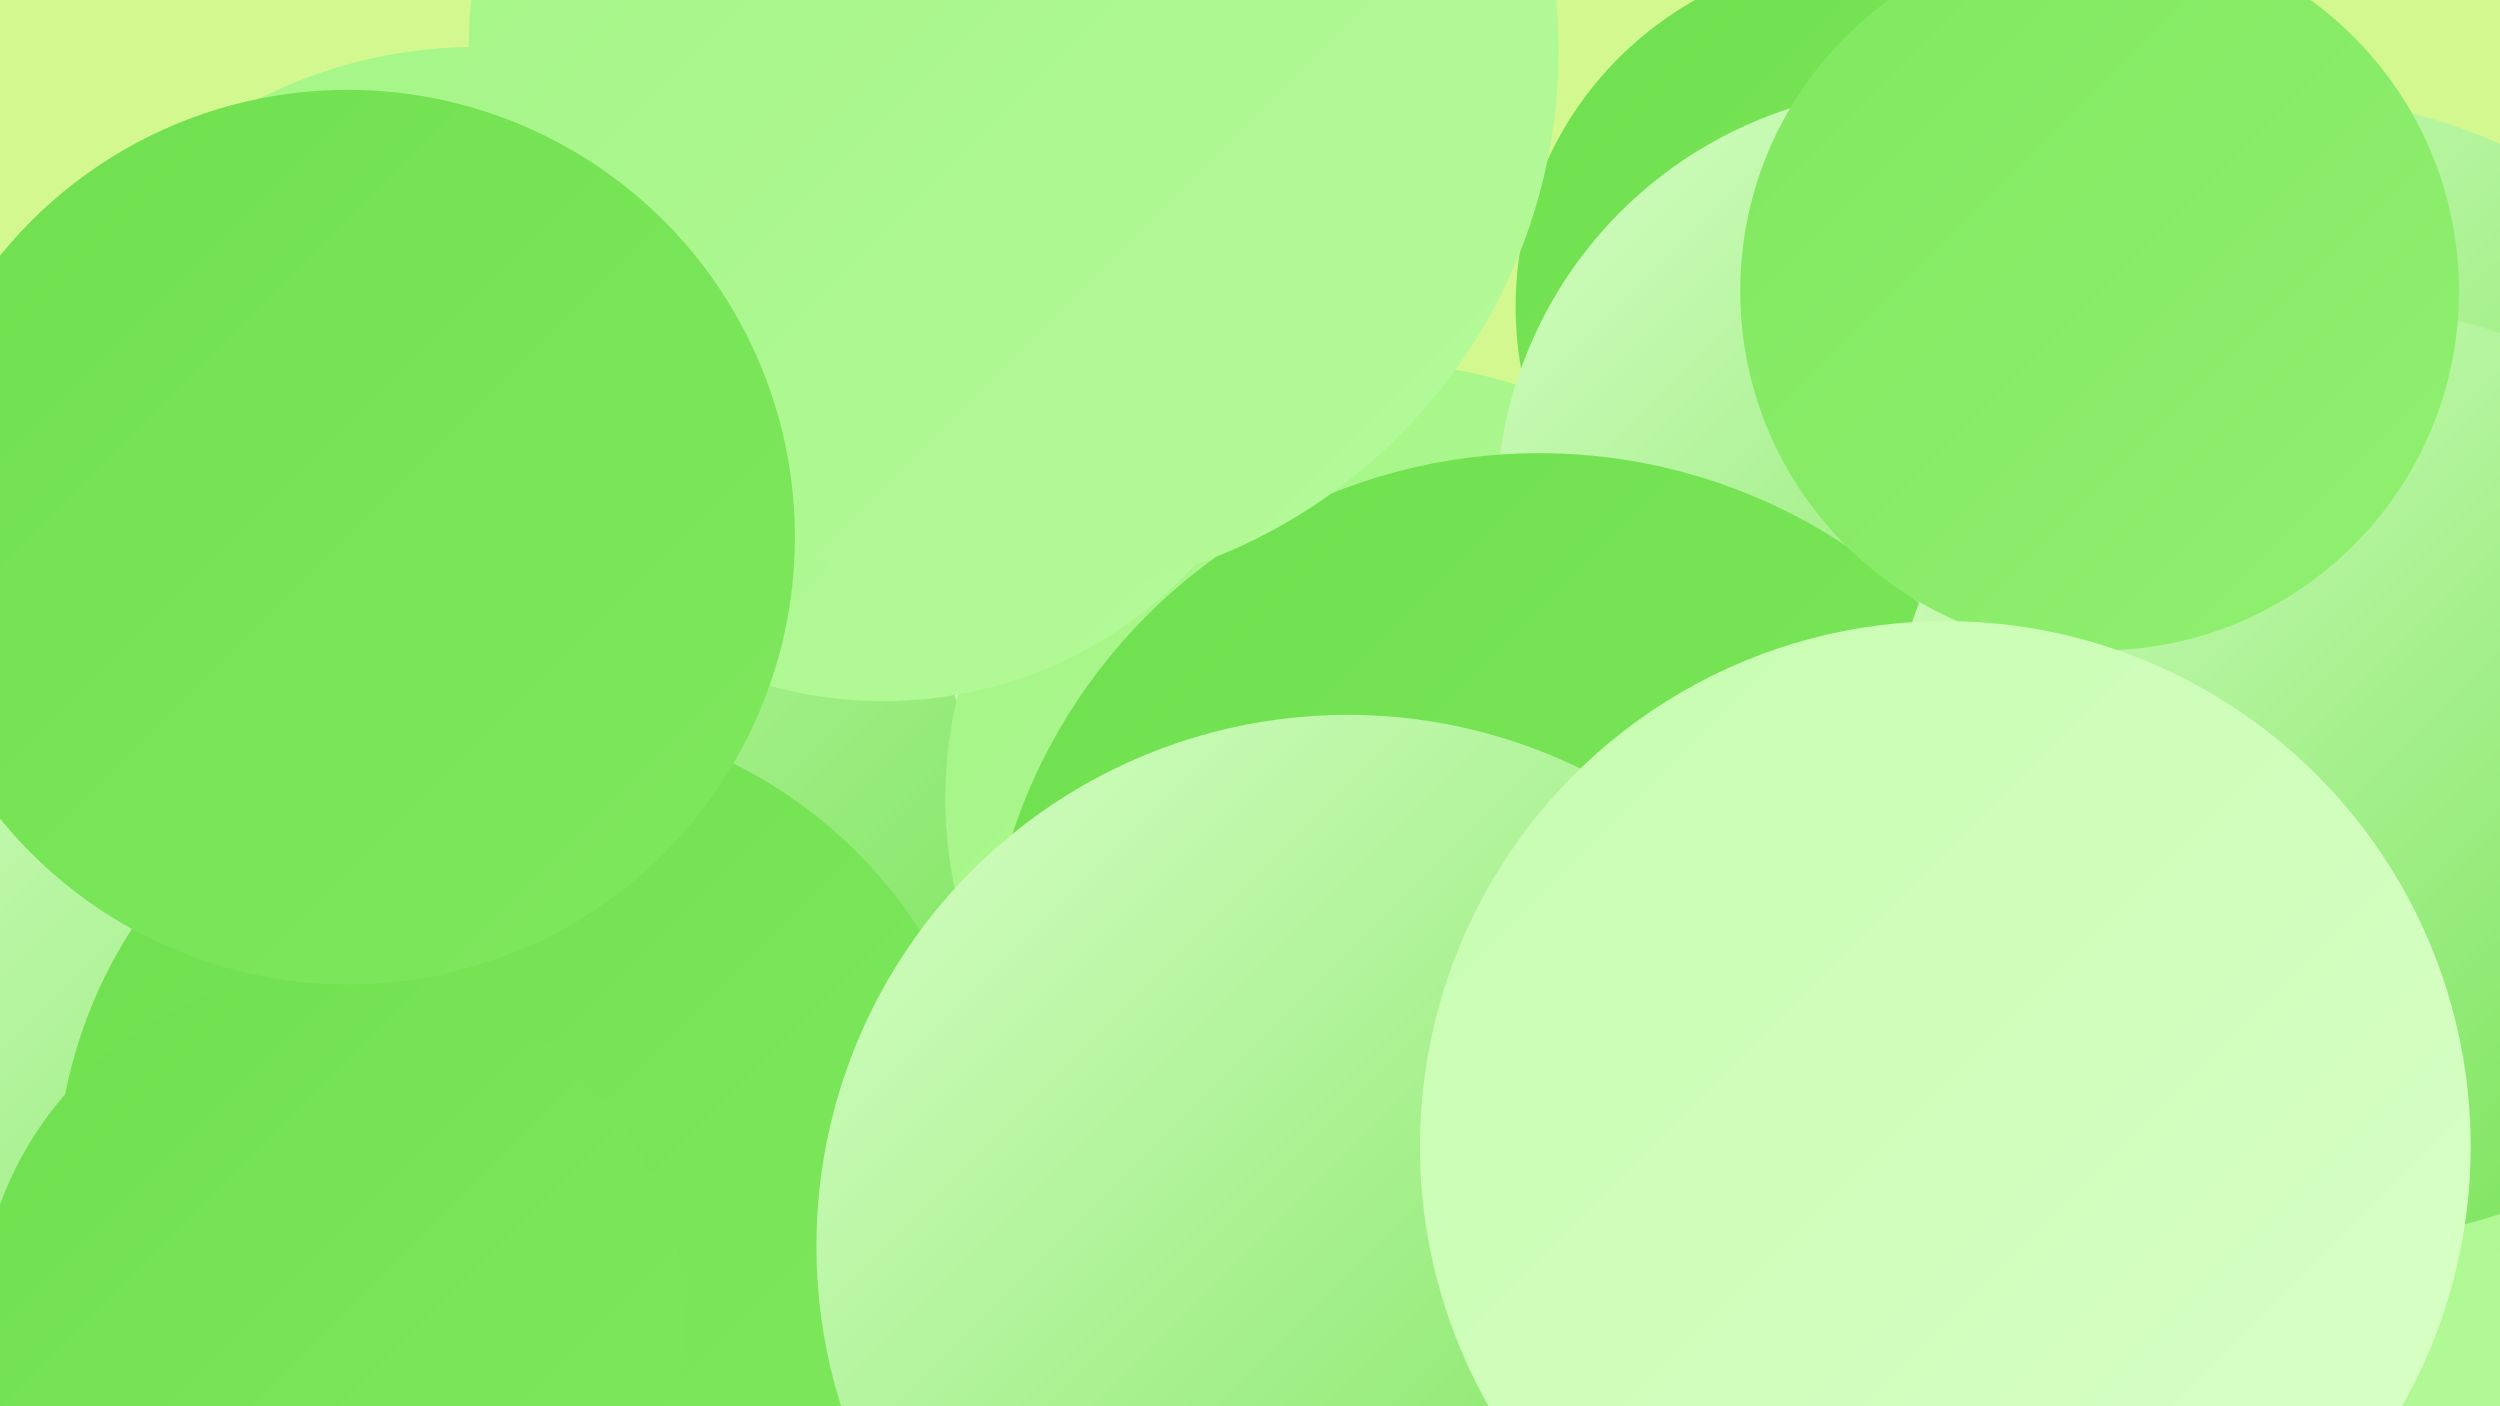<?xml version="1.0" encoding="UTF-8"?><svg width="1280" height="720" xmlns="http://www.w3.org/2000/svg"><defs><linearGradient id="grad0" x1="0%" y1="0%" x2="100%" y2="100%"><stop offset="0%" style="stop-color:#6fe04e;stop-opacity:1" /><stop offset="100%" style="stop-color:#80e85f;stop-opacity:1" /></linearGradient><linearGradient id="grad1" x1="0%" y1="0%" x2="100%" y2="100%"><stop offset="0%" style="stop-color:#80e85f;stop-opacity:1" /><stop offset="100%" style="stop-color:#91ef71;stop-opacity:1" /></linearGradient><linearGradient id="grad2" x1="0%" y1="0%" x2="100%" y2="100%"><stop offset="0%" style="stop-color:#91ef71;stop-opacity:1" /><stop offset="100%" style="stop-color:#a3f585;stop-opacity:1" /></linearGradient><linearGradient id="grad3" x1="0%" y1="0%" x2="100%" y2="100%"><stop offset="0%" style="stop-color:#a3f585;stop-opacity:1" /><stop offset="100%" style="stop-color:#b5fa9a;stop-opacity:1" /></linearGradient><linearGradient id="grad4" x1="0%" y1="0%" x2="100%" y2="100%"><stop offset="0%" style="stop-color:#b5fa9a;stop-opacity:1" /><stop offset="100%" style="stop-color:#c7fdb0;stop-opacity:1" /></linearGradient><linearGradient id="grad5" x1="0%" y1="0%" x2="100%" y2="100%"><stop offset="0%" style="stop-color:#c7fdb0;stop-opacity:1" /><stop offset="100%" style="stop-color:#d9ffc8;stop-opacity:1" /></linearGradient><linearGradient id="grad6" x1="0%" y1="0%" x2="100%" y2="100%"><stop offset="0%" style="stop-color:#d9ffc8;stop-opacity:1" /><stop offset="100%" style="stop-color:#6fe04e;stop-opacity:1" /></linearGradient></defs><rect width="1280" height="720" fill="#d3f890" /><circle cx="251" cy="412" r="253" fill="url(#grad5)" /><circle cx="197" cy="644" r="283" fill="url(#grad2)" /><circle cx="956" cy="157" r="180" fill="url(#grad0)" /><circle cx="244" cy="271" r="247" fill="url(#grad3)" /><circle cx="230" cy="463" r="280" fill="url(#grad6)" /><circle cx="707" cy="409" r="223" fill="url(#grad3)" /><circle cx="1176" cy="300" r="249" fill="url(#grad6)" /><circle cx="269" cy="606" r="240" fill="url(#grad0)" /><circle cx="1226" cy="521" r="219" fill="url(#grad3)" /><circle cx="983" cy="262" r="217" fill="url(#grad6)" /><circle cx="788" cy="516" r="284" fill="url(#grad0)" /><circle cx="170" cy="679" r="181" fill="url(#grad0)" /><circle cx="1204" cy="396" r="238" fill="url(#grad6)" /><circle cx="452" cy="141" r="218" fill="url(#grad3)" /><circle cx="1075" cy="149" r="184" fill="url(#grad1)" /><circle cx="787" cy="592" r="199" fill="url(#grad0)" /><circle cx="690" cy="638" r="272" fill="url(#grad6)" /><circle cx="519" cy="26" r="279" fill="url(#grad3)" /><circle cx="178" cy="275" r="229" fill="url(#grad0)" /><circle cx="996" cy="587" r="269" fill="url(#grad5)" /></svg>